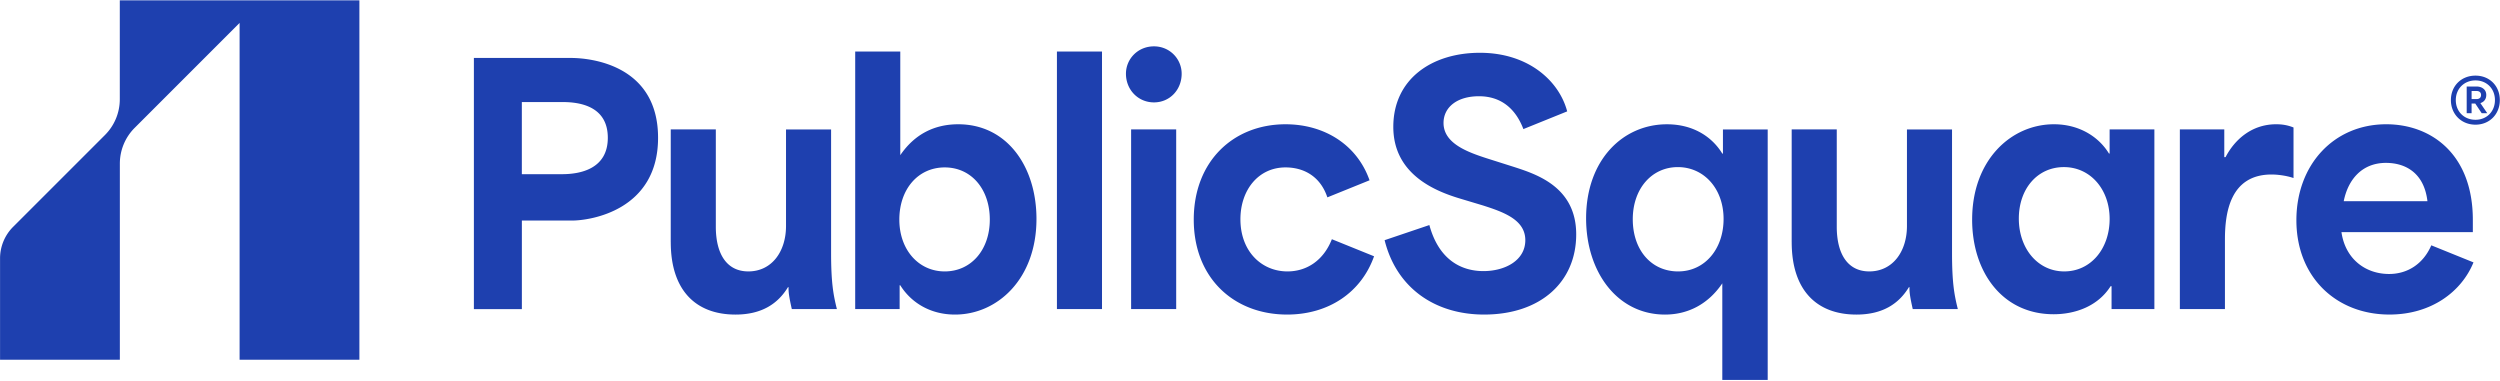 <svg xmlns="http://www.w3.org/2000/svg" width="1884" height="287"><path fill="#1E40AF" d="M90.28.25V74.8c0 10.1-4.01 19.78-11.15 26.92L9.89 170.95a33.62 33.62 0 0 0-9.85 23.78v76.35h90.28V123.29c0-10.1 4.01-19.78 11.15-26.92l79.09-79.09v253.8h90.28V.25H90.28Zm266.84 43.42h73.04c15.29 0 65.76 5.34 65.76 60.18s-51.2 62.36-64.79 62.36h-37.85v66.73h-36.16V43.67Zm66.48 87.59c13.59 0 34.45-3.88 34.45-27.42 0-23.54-20.62-26.93-33.97-26.93h-30.82v54.35h30.34Zm81.87 51.2V97.53h33.97v73.28c0 20.62 8.25 33.73 24.51 33.73 17.71 0 28.39-15.04 28.39-34.21V97.54h33.97v93.17c0 22.32 1.7 31.55 4.37 42.22h-33.97c-1.7-7.52-2.67-12.62-2.43-16.5h-.48c-7.52 12.37-19.65 20.63-39.55 20.63-29.85 0-48.77-18.2-48.77-54.6h-.01Zm172.99 32.51h-.49v17.96h-33.49V38.81h33.97v78.13c10.92-16.01 25.96-23.29 43.67-23.29 36.88 0 58.96 32.03 58.96 71.34 0 45.13-29.36 72.07-61.39 72.07-19.65 0-33.73-9.95-41.25-22.08l.02-.01Zm33.49-10.43c19.9 0 33.97-16.26 33.97-39.07s-13.83-39.31-33.97-39.31-34.21 16.5-34.21 39.31c0 22.81 14.56 39.07 34.21 39.07ZM796.5 38.81h33.97v194.12H796.5zm73.13-3.88c11.89 0 20.87 9.46 20.87 20.63 0 12.13-8.98 21.6-20.87 21.6s-21.11-9.46-21.11-21.6c0-11.16 8.98-20.63 21.11-20.63Zm-17.22 62.6h33.97v135.4h-33.97V97.53Zm47.21 67.94c0-43.92 29.85-71.82 69.15-71.82 29.12 0 53.87 15.29 63.33 42.22l-31.79 12.86c-5.34-16.01-17.96-22.57-31.55-22.57-20.38 0-33.97 16.99-33.97 39.07 0 24.27 16.01 39.31 35.43 39.31 14.56 0 27.18-8.25 33.49-24.27l31.79 12.86c-9.7 27.42-34.45 43.92-65.51 43.92-40.04 0-70.37-27.42-70.37-71.58ZM1043.44 181l33.73-11.4c7.28 26.69 24.51 34.7 40.76 34.7 16.25 0 31.55-8.01 31.55-23.29s-16.02-21.11-32.03-26.21l-16.98-5.1c-18.68-5.58-50.47-18.2-50.47-54.11s28.88-55.81 65.27-55.81 59.69 21.11 65.76 44.16l-33 13.34c-5.82-15.29-16.74-24.75-33.49-24.75-16.75 0-26.69 8.49-26.69 20.14 0 15.29 17.71 21.84 32.76 26.69l19.9 6.31c17.23 5.58 47.32 15.04 47.32 50.96s-26.93 60.42-69.4 60.42c-36.88 0-66-19.9-74.98-56.05h-.01Zm254.49 32.52c-10.68 15.77-25.96 23.54-43.19 23.54-35.91 0-59.45-32.03-59.45-72.55 0-43.92 27.66-70.85 60.9-70.85 20.14 0 34.21 9.71 41.73 22.08h.49v-18.2h33.73v188.78h-34.21v-72.8Zm-33.25-8.98c19.9 0 34.21-16.74 34.21-39.55s-14.8-39.06-34.46-39.06-33.97 16.26-33.97 39.31 13.83 39.31 34.21 39.31l.01-.01Zm85.53-22.08V97.53h33.97v73.28c0 20.62 8.25 33.73 24.51 33.73 17.71 0 28.39-15.04 28.39-34.21V97.54h33.97v93.17c0 22.32 1.7 31.55 4.37 42.22h-33.97c-1.7-7.52-2.67-12.62-2.43-16.5h-.48c-7.52 12.37-19.65 20.63-39.55 20.63-29.84 0-48.77-18.2-48.77-54.6h-.01Zm136-16.99c0-44.89 29.36-71.82 61.63-71.82 19.41 0 33.97 9.71 41.49 22.08h.48v-18.2h33.73v135.4h-32.27V215.7h-.73c-9.7 15.29-26.93 21.11-42.95 21.11-38.58 0-61.39-31.79-61.39-71.34h.01Zm69.4 39.07c20.14 0 34.21-17.23 34.21-39.55 0-22.32-14.56-39.06-34.46-39.06s-33.97 16.26-33.97 38.82 14.32 39.79 34.21 39.79h.01Zm87.12-107.01h33.49v20.87h.97c6.79-13.1 19.65-24.75 38.1-24.75 4.13 0 8.25.49 13.1 2.43v38.1c-5.58-1.94-12.37-2.67-16.5-2.67-31.54 0-35.18 29.36-35.18 49.01v52.41h-33.97V97.53h-.01Zm87.83 68.43c0-41.73 28.15-72.31 67.7-72.31 33.73 0 65.27 22.32 65.27 72.07v9.22h-99c2.91 20.38 18.2 31.54 35.91 31.54 13.83 0 25.72-7.52 31.79-21.6l31.79 12.86c-8.98 22.08-31.79 39.31-63.33 39.31-40.04 0-70.13-28.15-70.13-71.1v.01Zm98.76-14.32c-2.43-20.87-16.01-28.88-31.3-28.88-17.47 0-28.39 11.89-31.79 28.88h63.09Zm17.68-76.2c0-10.64 7.79-18.44 18.52-18.44s18.35 7.88 18.35 18.44c0 10.56-7.71 18.52-18.35 18.52S1847 86.08 1847 75.44Zm18.52 14.83c8.55 0 14.67-6.29 14.67-14.83s-6.12-14.83-14.67-14.83-14.83 6.28-14.83 14.83 6.2 14.83 14.83 14.83Zm-6.62-25.06h7.63c3.02 0 7.12 1.68 7.12 6.37 0 3.35-1.93 5.36-4.44 6.12l5.2 7.63h-4.19l-4.86-7.29h-2.77v7.29h-3.69V65.21Zm7.38 9.47c1.93 0 3.44-.92 3.44-3.1s-1.59-3.02-3.52-3.02h-3.6v6.12h3.69-.01Z"/></svg>